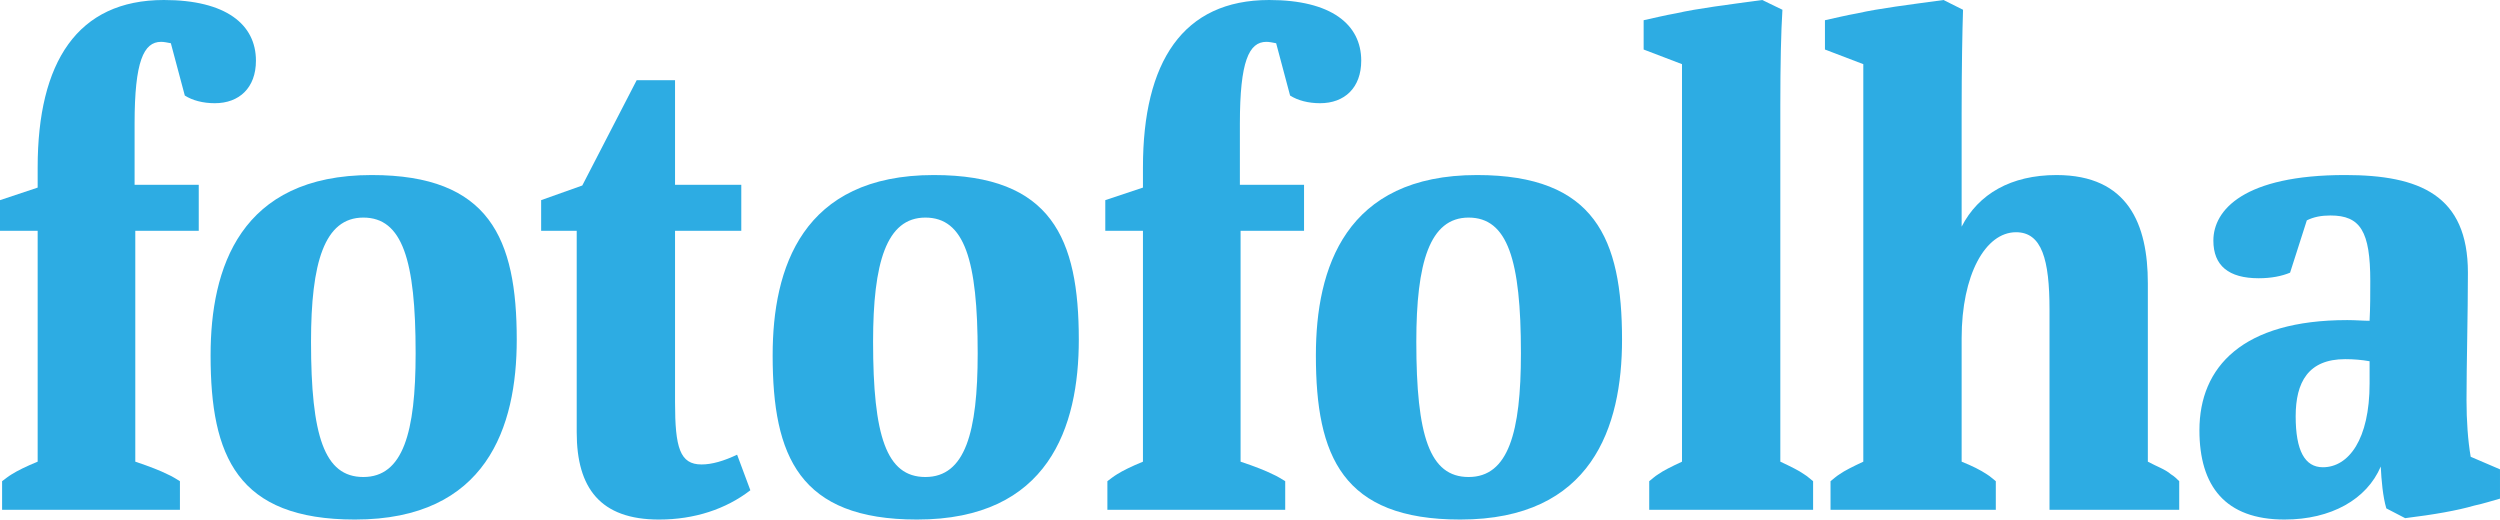 <?xml version="1.0" encoding="utf-8"?>
<!-- Generator: Adobe Illustrator 17.0.0, SVG Export Plug-In . SVG Version: 6.00 Build 0)  -->
<!DOCTYPE svg PUBLIC "-//W3C//DTD SVG 1.1//EN" "http://www.w3.org/Graphics/SVG/1.1/DTD/svg11.dtd">
<svg version="1.1" id="Camada_1" xmlns="http://www.w3.org/2000/svg" xmlns:xlink="http://www.w3.org/1999/xlink" x="0px" y="0px"
	 width="834.678px" height="173.462px" viewBox="0 0 834.678 173.462" enable-background="new 0 0 834.678 173.462"
	 xml:space="preserve">
<g>
	<g>
		<path fill="#2DACE3" d="M71.713,34.459c-3.958,0-7.451-0.931-10.012-2.561l-4.657-17.462c-1.164-0.233-2.329-0.466-3.26-0.466
			c-5.821,0-8.848,6.519-8.848,27.242v20.489h21.421v15.367H45.17v77.069c4.89,1.63,8.382,3.026,10.71,4.19
			c1.63,0.699,3.027,1.63,4.191,2.329v9.546H0.699v-9.546c0.931-0.699,2.095-1.63,3.259-2.329c1.863-1.164,4.657-2.561,8.615-4.19
			V77.068H0V66.823l12.573-4.191V55.88C12.573,20.722,25.845,0,54.716,0C75.438,0,85.45,8.149,85.45,20.257
			C85.45,29.337,79.862,34.459,71.713,34.459z"/>
		<path fill="#2DACE3" d="M172.526,113.391c0,29.104-10.012,60.071-54.017,60.071c-39.349,0-48.197-21.188-48.197-54.716v-0.233
			c0-28.871,9.779-60.071,53.785-60.071C163.446,58.441,172.526,79.629,172.526,113.391z M103.84,114.089
			c0,31.433,4.424,45.17,17.463,45.17c13.271,0,17.462-14.901,17.462-41.212v-0.232c0-30.967-4.424-45.17-17.462-45.17
			C108.264,72.644,103.84,87.778,103.84,114.089z"/>
		<path fill="#2DACE3" d="M250.522,163.683c-8.149,6.287-18.627,9.779-30.501,9.779c-19.558,0-27.474-10.478-27.474-29.104v-67.29
			h-11.875V66.823l13.737-4.889l18.161-35.158h12.806v34.925h22.119v15.367h-22.119v57.278c0,15.134,1.629,20.723,8.848,20.723
			c3.492,0,7.451-1.165,11.875-3.26L250.522,163.683z"/>
		<path fill="#2DACE3" d="M360.182,113.391c0,29.104-10.012,60.071-54.017,60.071c-39.349,0-48.197-21.188-48.197-54.716v-0.233
			c0-28.871,9.779-60.071,53.785-60.071C351.101,58.441,360.182,79.629,360.182,113.391z M291.496,114.089
			c0,31.433,4.424,45.17,17.463,45.17c13.271,0,17.462-14.901,17.462-41.212v-0.232c0-30.967-4.424-45.17-17.462-45.17
			C295.919,72.644,291.496,87.778,291.496,114.089z"/>
		<path fill="#2DACE3" d="M440.738,34.459c-3.958,0-7.45-0.931-10.012-2.561l-4.656-17.462c-1.164-0.233-2.329-0.466-3.26-0.466
			c-5.821,0-8.848,6.519-8.848,27.242v20.489h21.421v15.367h-21.188v77.069c4.89,1.63,8.382,3.026,10.711,4.19
			c1.63,0.699,3.026,1.63,4.19,2.329v9.546h-59.372v-9.546c0.931-0.699,2.095-1.63,3.259-2.329c1.863-1.164,4.657-2.561,8.615-4.19
			V77.068h-12.573V66.823l12.573-4.191V55.88C381.599,20.722,394.87,0,423.741,0c20.723,0,30.734,8.149,30.734,20.257
			C454.475,29.337,448.887,34.459,440.738,34.459z"/>
		<path fill="#2DACE3" d="M541.552,113.391c0,29.104-10.012,60.071-54.018,60.071c-39.349,0-48.196-21.188-48.196-54.716v-0.233
			c0-28.871,9.778-60.071,53.784-60.071C532.471,58.441,541.552,79.629,541.552,113.391z M472.866,114.089
			c0,31.433,4.424,45.17,17.463,45.17c13.271,0,17.463-14.901,17.463-41.212v-0.232c0-30.967-4.424-45.17-17.463-45.17
			S472.866,87.778,472.866,114.089z"/>
		<path fill="#2DACE3" d="M605.344,170.202h-54.716v-9.546c0.932-0.699,1.863-1.63,3.027-2.329c1.63-1.164,4.424-2.561,7.916-4.19
			V21.421l-12.806-4.89V6.752c3.26-0.699,6.985-1.63,10.943-2.329c7.218-1.63,16.764-2.794,28.639-4.424l6.752,3.26
			c-0.466,7.451-0.699,18.161-0.699,31.898v118.979c3.493,1.63,6.287,3.026,7.917,4.19c1.164,0.699,2.095,1.63,3.026,2.329V170.202z
			"/>
		<path fill="#2DACE3" d="M727.579,170.202h-43.307v-66.823c0-16.765-2.562-25.845-11.176-25.845
			c-10.245,0-18.161,14.204-18.161,35.391v41.212c3.492,1.396,6.286,2.794,8.382,4.19c1.164,0.699,2.096,1.63,3.026,2.329v9.546
			h-55.182v-9.546c0.932-0.699,1.863-1.63,3.027-2.329c1.63-1.164,4.424-2.561,7.916-4.19V21.421l-12.806-4.89V6.752
			c3.26-0.699,6.985-1.63,10.943-2.329C627.46,2.794,637.006,1.63,648.881,0l6.52,3.26c-0.233,7.218-0.466,18.859-0.466,34.692
			v37.719c5.588-10.943,16.531-17.229,31.665-17.229c23.982,0,30.501,16.531,30.501,36.09v59.605c3.027,1.63,5.821,2.562,7.684,4.19
			c1.164,0.699,2.096,1.63,2.794,2.329V170.202z"/>
		<path fill="#2DACE3" d="M834.678,166.477c-2.562,0.699-5.355,1.63-8.615,2.328c-5.588,1.63-13.504,3.027-23.05,4.191l-6.287-3.26
			c-1.164-3.958-1.63-9.313-1.862-13.97c-4.657,10.943-16.531,17.695-32.131,17.695c-19.791,0-28.406-11.176-28.406-29.803
			c0-21.188,14.436-36.788,49.361-36.788c2.794,0,5.354,0.232,7.45,0.232c0.233-4.424,0.233-8.848,0.233-13.271
			c0-16.531-3.26-21.886-13.272-21.886c-3.026,0-5.588,0.466-7.916,1.63l-5.588,17.462c-2.794,1.164-6.286,1.863-10.478,1.863
			c-10.012,0-15.134-4.191-15.134-12.574c0-10.245,10.244-21.886,44.005-21.886c24.913,0,40.979,6.752,40.979,32.597
			c0,13.971-0.466,30.502-0.466,42.609c0,6.752,0.466,13.504,1.396,18.859l9.779,4.191V166.477z M791.138,120.608
			c-2.562-0.466-5.355-0.698-8.149-0.698c-12.34,0-16.531,7.684-16.531,19.092c0,11.409,3.027,16.997,9.081,16.997
			c8.614,0,15.6-9.313,15.6-27.94V120.608z"/>
	</g>
</g>
</svg>
